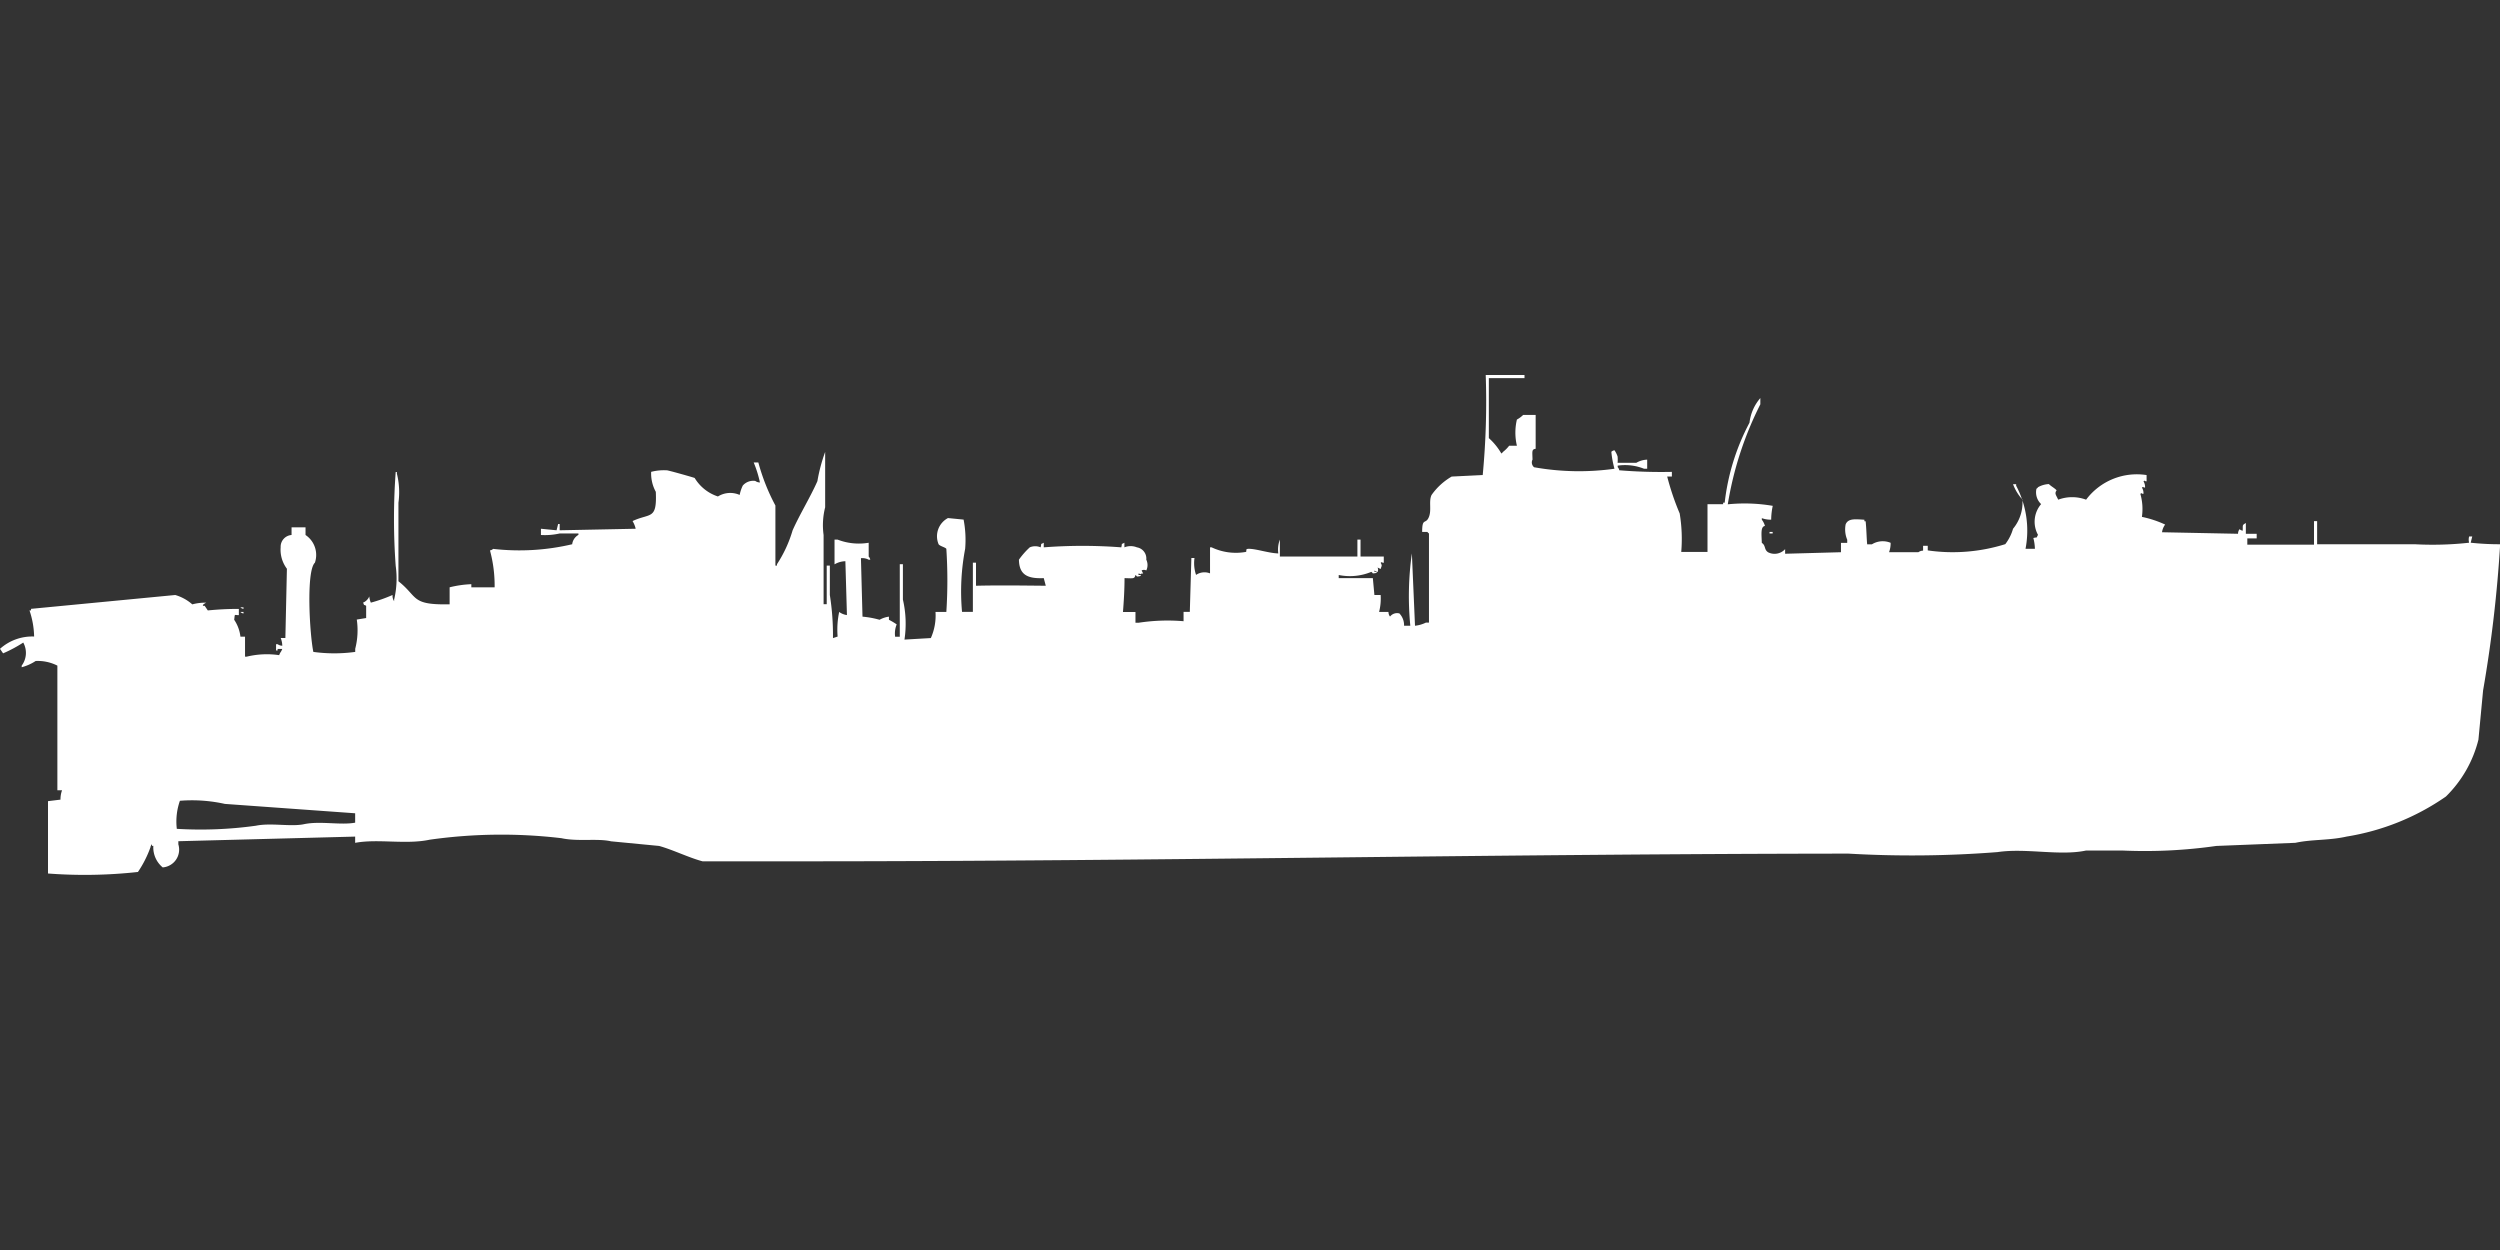 <svg width="80" height="40" viewBox="0 0 80 40" fill="#fff" xmlns="http://www.w3.org/2000/svg"><rect x="0" y="0" width="80" height="40" fill="#333333" stroke="none"/><path id="unit" fill-rule="evenodd" clip-rule="evenodd" d="M47.543,12h1.241v0.1H47.643v1.92a1.979,1.979,0,0,1,.4.492,0.14,0.14,0,0,0,.05-0.049,1.064,1.064,0,0,0,.2-0.2h0.248a1.817,1.817,0,0,1,0-.837,0.9,0.9,0,0,0,.2-0.148h0.4v1.083c-0.13.02-.107,0.079-0.1,0.345a0.2,0.2,0,0,0,.05.246A8.2,8.2,0,0,0,51.663,15a3.084,3.084,0,0,1-.1-0.542,0.179,0.179,0,0,1,.1-0.049,0.741,0.741,0,0,1,.1.2,1.114,1.114,0,0,1,0,.2h0.6a0.735,0.735,0,0,1,.347-0.1V15h-0.1a1.637,1.637,0,0,0-.844-0.1v0.049a0.177,0.177,0,0,1,.05.1A16.455,16.455,0,0,0,53.5,15.1v0.148H53.35a8.306,8.306,0,0,0,.4,1.182,5,5,0,0,1,.05,1.231H54.64V16.135h0.5V16.086h0.05a7.168,7.168,0,0,1,.794-2.56,1.457,1.457,0,0,1,.347-0.788v0.2a10.977,10.977,0,0,0-1.042,3.2,5.359,5.359,0,0,1,1.439.049,2.164,2.164,0,0,0-.05.443,0.847,0.847,0,0,1-.3-0.049v0.049a0.561,0.561,0,0,1,.1.2c-0.142.023-.11,0.253-0.1,0.542,0.133,0.087.065,0.209,0.2,0.3a0.456,0.456,0,0,0,.546-0.1v0.148l1.787-.049v-0.3h0.2v-0.1a0.846,0.846,0,0,1-.05-0.492c0.082-.2.318-0.164,0.6-0.148v0.049H59.7c0.027,0.241.031,0.566,0.05,0.739H59.9a0.658,0.658,0,0,1,.6-0.049,0.829,0.829,0,0,1-.05.3H61.39a0.254,0.254,0,0,1,.149-0.049V17.465h0.149v0.148a5.616,5.616,0,0,0,2.481-.2,1.463,1.463,0,0,0,.248-0.492,1.316,1.316,0,0,0,.3-0.935,1.53,1.53,0,0,1-.3-0.492h0.1v0.049a3.077,3.077,0,0,1,.3,2.018h0.3a1.486,1.486,0,0,0-.05-0.345c0.161-.041.076,0.024,0.149-0.1a0.871,0.871,0,0,1,.1-0.985,0.517,0.517,0,0,1-.149-0.492,0.14,0.14,0,0,0,.05-0.049,0.786,0.786,0,0,1,.347-0.1c0.074,0.075.175,0.121,0.248,0.2-0.078.106-.014,0.153,0.05,0.3a1.276,1.276,0,0,1,.893,0,2.028,2.028,0,0,1,1.936-.788v0.2c-0.1,0-.014-0.05-0.1,0a0.33,0.33,0,0,1,.05.2c-0.1,0-.014-0.05-0.1,0a0.331,0.331,0,0,1,.05.2c-0.1,0-.014-0.05-0.1,0a1.77,1.77,0,0,1,.05.738,3.414,3.414,0,0,1,.744.246,0.519,0.519,0,0,0-.1.246l2.432,0.049a0.237,0.237,0,0,1,.05-0.148,0.18,0.18,0,0,0,.1.049c0.007-.185-0.023-0.173.1-0.246v0.345h0.347v0.148h-0.3v0.2h2.134V16.677h0.1v0.739h3.127a10.615,10.615,0,0,0,1.737-.049,0.38,0.38,0,0,1,0-.2h0.1l-0.05.2a8.662,8.662,0,0,0,.943.049,42.027,42.027,0,0,1-.546,4.677l-0.149,1.575a3.851,3.851,0,0,1-1.042,1.822,7.706,7.706,0,0,1-3.176,1.28c-0.557.128-1.118,0.085-1.638,0.2l-2.531.1a16.128,16.128,0,0,1-2.978.148H66.749c-0.836.178-1.916-.087-2.829,0.049a35.089,35.089,0,0,1-4.764.049c-11.136.007-22.249,0.246-33.5,0.246H22.481c-0.437-.116-0.946-0.369-1.39-0.492l-1.538-.148c-0.431-.1-1.057.015-1.588-0.1a16.346,16.346,0,0,0-4.218.049c-0.754.162-1.661-.037-2.382,0.1v-0.2l-5.658.148v0.1a0.571,0.571,0,0,1-.5.738,0.825,0.825,0,0,1-.3-0.689H4.864V27.015a0.177,0.177,0,0,0-.05.1,3.5,3.5,0,0,1-.4.788,15.559,15.559,0,0,1-2.878.049V25.637l0.4-.049a0.83,0.83,0,0,1,.05-0.3H1.836V21.3a1.384,1.384,0,0,0-.695-0.148,1.551,1.551,0,0,1-.447.2V21.3a0.681,0.681,0,0,0,.05-0.738,4.259,4.259,0,0,1-.645.345L0,20.763a1.539,1.539,0,0,1,1.092-.394,2.761,2.761,0,0,0-.149-0.837h0.05V19.483l4.615-.443a1.431,1.431,0,0,1,.546.3A1.558,1.558,0,0,1,6.6,19.286s-0.143.065-.1,0.1h0.05l0.1,0.148a9.794,9.794,0,0,1,.993-0.049v0.2c-0.158,0-.12-0.059-0.149.148a1.213,1.213,0,0,1,.2.541H7.841v0.64h0.05a2.728,2.728,0,0,1,1.042-.049c0.045-.119.053-0.078,0.1-0.2H8.883v0.049H8.834v-0.2h0.05a0.254,0.254,0,0,0,.149.049,0.7,0.7,0,0,0-.05-0.246H9.132L9.181,18.2a1.013,1.013,0,0,1-.2-0.689A0.377,0.377,0,0,1,9.33,17.12V16.874H9.777V17.12a0.769,0.769,0,0,1,.3.886c-0.284.266-.169,2.28-0.05,2.855a4.925,4.925,0,0,0,1.34,0v-0.1a2.366,2.366,0,0,0,.05-0.935l0.3-.049V19.385c-0.122-.064-0.034.021-0.1-0.1a0.368,0.368,0,0,0,.2-0.2,0.621,0.621,0,0,0,.05.2,4.87,4.87,0,0,0,.695-0.246,0.316,0.316,0,0,0,.05.2V19.188a2.935,2.935,0,0,0,.05-1.083,20.693,20.693,0,0,1,0-3H12.7v0.049a2.481,2.481,0,0,1,.05.935V18.6c0.643,0.51.388,0.763,1.638,0.738V18.794a3.4,3.4,0,0,1,.695-0.1v0.1h0.745a4.314,4.314,0,0,0-.149-1.181,0.17,0.17,0,0,0,.1-0.049,7.373,7.373,0,0,0,2.531-.148,0.4,0.4,0,0,1,.2-0.3V17.071h-0.6a2.166,2.166,0,0,1-.6.049v-0.2l0.5,0.049,0.05-.2h0.05v0.2l2.432-.049a0.858,0.858,0,0,0-.1-0.246c0.566-.266.784-0.025,0.744-0.935a1.23,1.23,0,0,1-.149-0.64,1.646,1.646,0,0,1,.5-0.049c0.012-.011.88,0.234,0.893,0.246a1.359,1.359,0,0,0,.744.591,0.744,0.744,0,0,1,.695-0.049,1.249,1.249,0,0,1,.1-0.3,0.445,0.445,0,0,1,.4-0.148,0.255,0.255,0,0,0,.149.049,3.593,3.593,0,0,0-.2-0.64h0.149a6.488,6.488,0,0,0,.546,1.378V18.1h0.05V18.055a4.069,4.069,0,0,0,.5-1.083c0.227-.512.568-1.062,0.794-1.575a5.309,5.309,0,0,1,.248-0.935v1.772a2.321,2.321,0,0,0-.05.886v2.215h0.1V18.1h0.1V19.04a8.253,8.253,0,0,1,.1,1.379l0.149-.049a2.72,2.72,0,0,1,.05-0.788,0.528,0.528,0,0,0,.248.1q-0.025-.861-0.05-1.723a0.715,0.715,0,0,0-.347.1V17.268h0.1a1.883,1.883,0,0,0,.993.1v0.443a0.177,0.177,0,0,1,.05.1h-0.05a0.433,0.433,0,0,0-.248-0.049q0.025,0.935.05,1.871a2.915,2.915,0,0,1,.546.1,0.818,0.818,0,0,1,.3-0.1v0.1a2.065,2.065,0,0,1,.248.148,0.773,0.773,0,0,0-.05.394h0.149V18.055h0.1v1.132a3.413,3.413,0,0,1,.05,1.28l0.844-.049a1.766,1.766,0,0,0,.149-0.837h0.347a15.6,15.6,0,0,0,0-2.018c-0.028-.048-0.212-0.088-0.248-0.148a0.659,0.659,0,0,1,.3-0.837l0.5,0.049a3.412,3.412,0,0,1,.05.935,7.276,7.276,0,0,0-.1,2.018h0.347V18.006h0.1v0.738c0.725-.018,1.5-0.007,2.233,0L33.4,18.5c-0.52.023-.788-0.107-0.794-0.591a2.454,2.454,0,0,1,.347-0.394,0.444,0.444,0,0,1,.347,0c0.041-.16-0.024-0.075.1-0.148v0.148a16.261,16.261,0,0,1,2.481,0c0.041-.16-0.024-0.075.1-0.148v0.148a0.53,0.53,0,0,1,.4,0,0.362,0.362,0,0,1,.3.394,0.393,0.393,0,0,1,0,.345,0.167,0.167,0,0,0-.149,0l0.05,0.1h-0.05c-0.088.046,0,.011-0.1,0V18.4h0.05c0.1,0.038-.1.049-0.1,0.049a0.141,0.141,0,0,0-.05-0.049c-0.02.129-.08,0.107-0.347,0.1,0,0.385-.025.763-0.05,1.083h0.4v0.345h0.1a6.121,6.121,0,0,1,1.439-.049v-0.3h0.2q0.025-.861.05-1.723h0.1a1.168,1.168,0,0,0,.05.541,0.479,0.479,0,0,1,.447-0.049V17.514h0.05a1.8,1.8,0,0,0,1.092.148c0.058-.023-0.041-0.1.1-0.1,0.24,0,.63.138,0.943,0.148a0.891,0.891,0,0,1,.05-0.443v0.541c0.9,0,1.689,0,2.481,0V17.268h0.1v0.541h0.744v0.2c-0.1,0-.014-0.05-0.1,0,0.056,0.1.03,0.089,0,.2l-0.1-.049a0.164,0.164,0,0,1,0,.148l-0.1-.049V18.3h0.05c0.1,0.038-.1.049-0.1,0.049a0.14,0.14,0,0,0-.05-0.049,1.789,1.789,0,0,1-1.042.1v0.1h1.092l0.05,0.541h0.2a1.73,1.73,0,0,1-.05.541h0.3a0.236,0.236,0,0,0,.05.148,0.286,0.286,0,0,1,.3-0.1,0.544,0.544,0,0,1,.149.394h0.2a9.783,9.783,0,0,1,.05-2.314q0.05,1.157.1,2.314a1.032,1.032,0,0,0,.347-0.1h0.1V17.071a0.14,0.14,0,0,1-.05-0.049H45.509c0-.452.1-0.247,0.2-0.443,0.119-.233,0-0.527.1-0.738a2.029,2.029,0,0,1,.645-0.591l0.993-.049A24.817,24.817,0,0,0,47.543,12Zm9.082,5.022h0.1v0.049h-0.1V17.022ZM7.692,19.434h0.1v0.049A0.17,0.17,0,0,1,7.692,19.434Zm0,0.148h0.1v0.049A0.17,0.17,0,0,1,7.692,19.582ZM5.658,26.523a12.818,12.818,0,0,0,2.531-.1c0.481-.1,1.119.04,1.538-0.049,0.515-.11,1.182.039,1.638-0.049v-0.3l-4.169-.3a4.853,4.853,0,0,0-1.439-.1A2.008,2.008,0,0,0,5.658,26.523Z"/></svg>